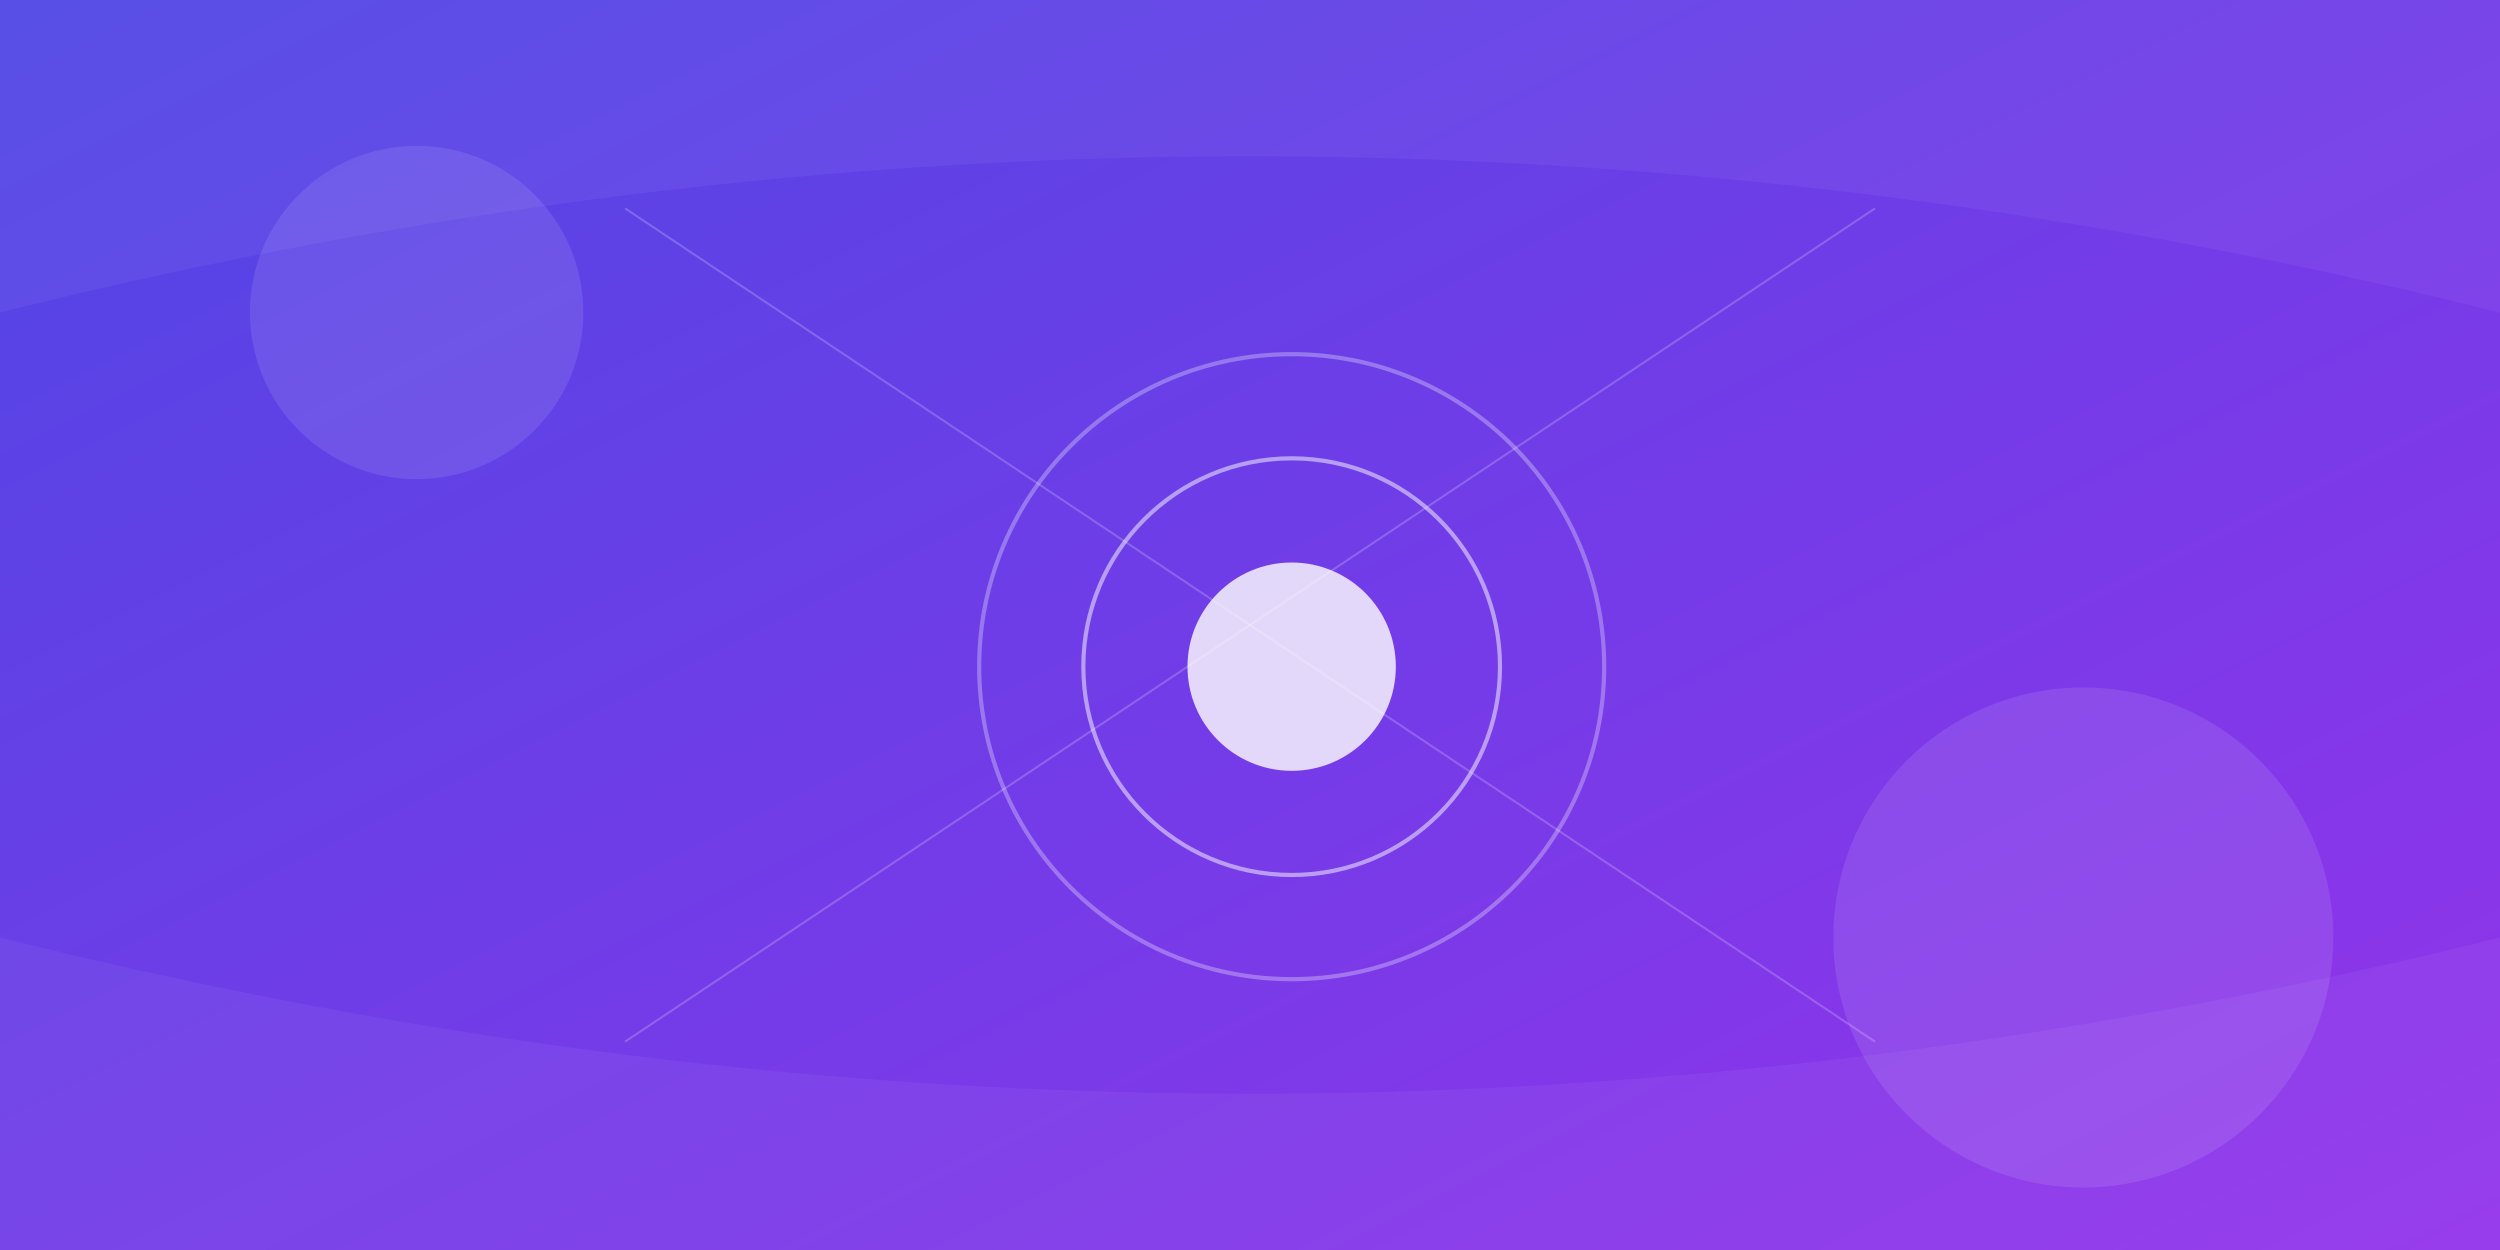 <svg width="1200" height="600" xmlns="http://www.w3.org/2000/svg">
  <defs>
    <linearGradient id="grad1" x1="0%" y1="0%" x2="100%" y2="100%">
      <stop offset="0%" style="stop-color:#4F46E5;stop-opacity:1" />
      <stop offset="100%" style="stop-color:#9333EA;stop-opacity:1" />
    </linearGradient>
    <filter id="f1" x="0" y="0" width="200%" height="200%">
      <feOffset result="offOut" in="SourceGraphic" dx="20" dy="20" />
      <feGaussianBlur result="blurOut" in="offOut" stdDeviation="15" />
      <feBlend in="SourceGraphic" in2="blurOut" mode="normal" />
    </filter>
  </defs>
  <rect width="1200" height="600" fill="url(#grad1)" />
  <circle cx="200" cy="150" r="80" fill="white" opacity="0.1" />
  <circle cx="1000" cy="450" r="120" fill="white" opacity="0.1" />
  <path d="M0 600 L1200 600 L1200 450 Q 600 600 0 450 Z" fill="white" opacity="0.05" />
  <path d="M0 0 L1200 0 L1200 150 Q 600 0 0 150 Z" fill="white" opacity="0.05" />
  <g filter="url(#f1)">
    <circle cx="600" cy="300" r="150" stroke="white" stroke-width="2" fill="none" opacity="0.3" />
    <circle cx="600" cy="300" r="100" stroke="white" stroke-width="2" fill="none" opacity="0.5" />
    <circle cx="600" cy="300" r="50" fill="white" opacity="0.8" />
  </g>
  <line x1="300" y1="100" x2="900" y2="500" stroke="white" stroke-width="1" opacity="0.2" />
  <line x1="900" y1="100" x2="300" y2="500" stroke="white" stroke-width="1" opacity="0.2" />
</svg>
